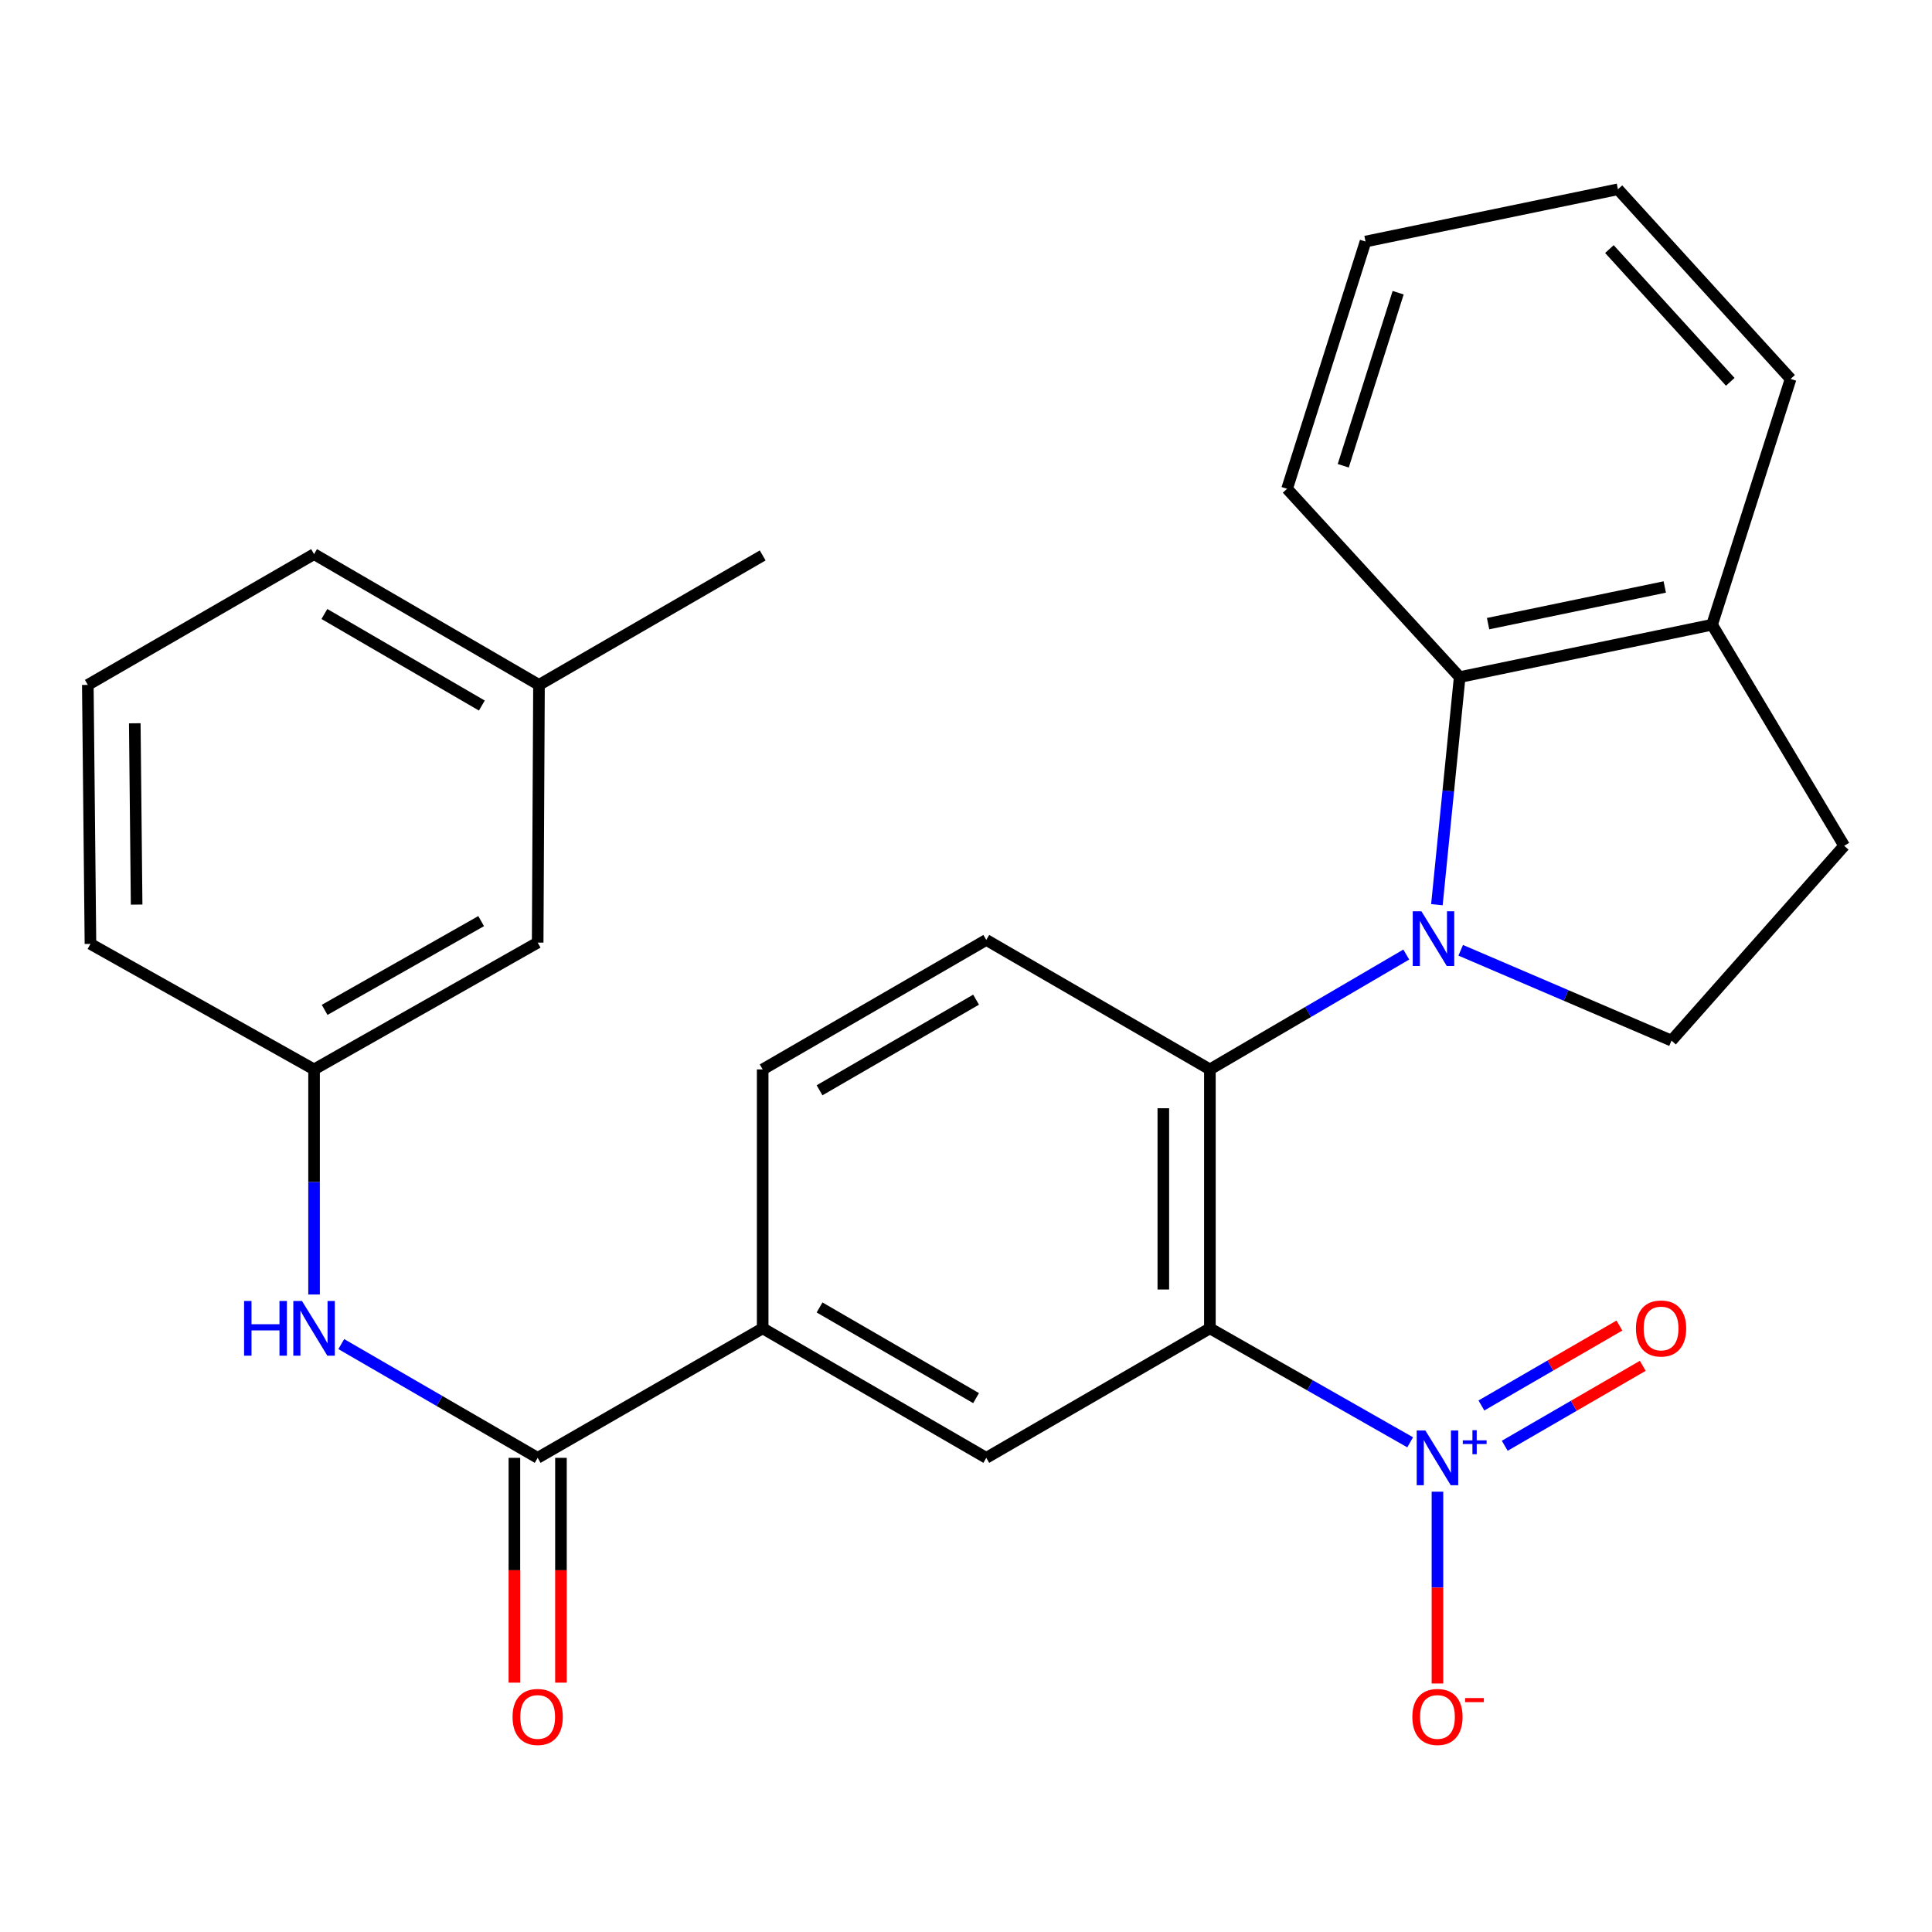 <?xml version='1.0' encoding='iso-8859-1'?>
<svg version='1.1' baseProfile='full'
              xmlns='http://www.w3.org/2000/svg'
                      xmlns:rdkit='http://www.rdkit.org/xml'
                      xmlns:xlink='http://www.w3.org/1999/xlink'
                  xml:space='preserve'
width='1000px' height='1000px' viewBox='0 0 1000 1000'>
<!-- END OF HEADER -->
<rect style='opacity:1.0;fill:#FFFFFF;stroke:none' width='1000' height='1000' x='0' y='0'> </rect>
<path class='bond-1' d='M 626.237,687.541 L 678.067,717.039' style='fill:none;fill-rule:evenodd;stroke:#000000;stroke-width:6px;stroke-linecap:butt;stroke-linejoin:miter;stroke-opacity:1' />
<path class='bond-1' d='M 678.067,717.039 L 729.897,746.536' style='fill:none;fill-rule:evenodd;stroke:#0000FF;stroke-width:6px;stroke-linecap:butt;stroke-linejoin:miter;stroke-opacity:1' />
<path class='bond-2' d='M 626.237,687.541 L 626.237,553.524' style='fill:none;fill-rule:evenodd;stroke:#000000;stroke-width:6px;stroke-linecap:butt;stroke-linejoin:miter;stroke-opacity:1' />
<path class='bond-2' d='M 602.133,667.439 L 602.133,573.626' style='fill:none;fill-rule:evenodd;stroke:#000000;stroke-width:6px;stroke-linecap:butt;stroke-linejoin:miter;stroke-opacity:1' />
<path class='bond-3' d='M 626.237,687.541 L 510.499,754.577' style='fill:none;fill-rule:evenodd;stroke:#000000;stroke-width:6px;stroke-linecap:butt;stroke-linejoin:miter;stroke-opacity:1' />
<path class='bond-0' d='M 727.884,494.074 L 677.061,523.799' style='fill:none;fill-rule:evenodd;stroke:#0000FF;stroke-width:6px;stroke-linecap:butt;stroke-linejoin:miter;stroke-opacity:1' />
<path class='bond-0' d='M 677.061,523.799 L 626.237,553.524' style='fill:none;fill-rule:evenodd;stroke:#000000;stroke-width:6px;stroke-linecap:butt;stroke-linejoin:miter;stroke-opacity:1' />
<path class='bond-5' d='M 743.734,468.271 L 749.631,409.367' style='fill:none;fill-rule:evenodd;stroke:#0000FF;stroke-width:6px;stroke-linecap:butt;stroke-linejoin:miter;stroke-opacity:1' />
<path class='bond-5' d='M 749.631,409.367 L 755.528,350.462' style='fill:none;fill-rule:evenodd;stroke:#000000;stroke-width:6px;stroke-linecap:butt;stroke-linejoin:miter;stroke-opacity:1' />
<path class='bond-7' d='M 756.067,491.87 L 810.62,515.245' style='fill:none;fill-rule:evenodd;stroke:#0000FF;stroke-width:6px;stroke-linecap:butt;stroke-linejoin:miter;stroke-opacity:1' />
<path class='bond-7' d='M 810.62,515.245 L 865.174,538.62' style='fill:none;fill-rule:evenodd;stroke:#000000;stroke-width:6px;stroke-linecap:butt;stroke-linejoin:miter;stroke-opacity:1' />
<path class='bond-10' d='M 744.025,772.088 L 744.025,821.731' style='fill:none;fill-rule:evenodd;stroke:#0000FF;stroke-width:6px;stroke-linecap:butt;stroke-linejoin:miter;stroke-opacity:1' />
<path class='bond-10' d='M 744.025,821.731 L 744.025,871.375' style='fill:none;fill-rule:evenodd;stroke:#FF0000;stroke-width:6px;stroke-linecap:butt;stroke-linejoin:miter;stroke-opacity:1' />
<path class='bond-11' d='M 778.854,748.332 L 814.573,727.643' style='fill:none;fill-rule:evenodd;stroke:#0000FF;stroke-width:6px;stroke-linecap:butt;stroke-linejoin:miter;stroke-opacity:1' />
<path class='bond-11' d='M 814.573,727.643 L 850.292,706.955' style='fill:none;fill-rule:evenodd;stroke:#FF0000;stroke-width:6px;stroke-linecap:butt;stroke-linejoin:miter;stroke-opacity:1' />
<path class='bond-11' d='M 766.773,727.474 L 802.492,706.785' style='fill:none;fill-rule:evenodd;stroke:#0000FF;stroke-width:6px;stroke-linecap:butt;stroke-linejoin:miter;stroke-opacity:1' />
<path class='bond-11' d='M 802.492,706.785 L 838.211,686.097' style='fill:none;fill-rule:evenodd;stroke:#FF0000;stroke-width:6px;stroke-linecap:butt;stroke-linejoin:miter;stroke-opacity:1' />
<path class='bond-9' d='M 626.237,553.524 L 510.499,486.515' style='fill:none;fill-rule:evenodd;stroke:#000000;stroke-width:6px;stroke-linecap:butt;stroke-linejoin:miter;stroke-opacity:1' />
<path class='bond-6' d='M 510.499,754.577 L 394.76,687.541' style='fill:none;fill-rule:evenodd;stroke:#000000;stroke-width:6px;stroke-linecap:butt;stroke-linejoin:miter;stroke-opacity:1' />
<path class='bond-6' d='M 505.219,723.664 L 424.201,676.739' style='fill:none;fill-rule:evenodd;stroke:#000000;stroke-width:6px;stroke-linecap:butt;stroke-linejoin:miter;stroke-opacity:1' />
<path class='bond-4' d='M 278.298,754.577 L 394.76,687.541' style='fill:none;fill-rule:evenodd;stroke:#000000;stroke-width:6px;stroke-linecap:butt;stroke-linejoin:miter;stroke-opacity:1' />
<path class='bond-8' d='M 278.298,754.577 L 227.47,725.138' style='fill:none;fill-rule:evenodd;stroke:#000000;stroke-width:6px;stroke-linecap:butt;stroke-linejoin:miter;stroke-opacity:1' />
<path class='bond-8' d='M 227.47,725.138 L 176.643,695.699' style='fill:none;fill-rule:evenodd;stroke:#0000FF;stroke-width:6px;stroke-linecap:butt;stroke-linejoin:miter;stroke-opacity:1' />
<path class='bond-13' d='M 266.246,754.577 L 266.246,812.757' style='fill:none;fill-rule:evenodd;stroke:#000000;stroke-width:6px;stroke-linecap:butt;stroke-linejoin:miter;stroke-opacity:1' />
<path class='bond-13' d='M 266.246,812.757 L 266.246,870.937' style='fill:none;fill-rule:evenodd;stroke:#FF0000;stroke-width:6px;stroke-linecap:butt;stroke-linejoin:miter;stroke-opacity:1' />
<path class='bond-13' d='M 290.35,754.577 L 290.35,812.757' style='fill:none;fill-rule:evenodd;stroke:#000000;stroke-width:6px;stroke-linecap:butt;stroke-linejoin:miter;stroke-opacity:1' />
<path class='bond-13' d='M 290.35,812.757 L 290.35,870.937' style='fill:none;fill-rule:evenodd;stroke:#FF0000;stroke-width:6px;stroke-linecap:butt;stroke-linejoin:miter;stroke-opacity:1' />
<path class='bond-12' d='M 755.528,350.462 L 886.171,323.359' style='fill:none;fill-rule:evenodd;stroke:#000000;stroke-width:6px;stroke-linecap:butt;stroke-linejoin:miter;stroke-opacity:1' />
<path class='bond-12' d='M 770.228,322.795 L 861.678,303.823' style='fill:none;fill-rule:evenodd;stroke:#000000;stroke-width:6px;stroke-linecap:butt;stroke-linejoin:miter;stroke-opacity:1' />
<path class='bond-19' d='M 755.528,350.462 L 666.196,252.989' style='fill:none;fill-rule:evenodd;stroke:#000000;stroke-width:6px;stroke-linecap:butt;stroke-linejoin:miter;stroke-opacity:1' />
<path class='bond-14' d='M 394.76,687.541 L 394.76,553.524' style='fill:none;fill-rule:evenodd;stroke:#000000;stroke-width:6px;stroke-linecap:butt;stroke-linejoin:miter;stroke-opacity:1' />
<path class='bond-16' d='M 865.174,538.62 L 954.545,437.785' style='fill:none;fill-rule:evenodd;stroke:#000000;stroke-width:6px;stroke-linecap:butt;stroke-linejoin:miter;stroke-opacity:1' />
<path class='bond-15' d='M 162.559,670.031 L 162.559,611.777' style='fill:none;fill-rule:evenodd;stroke:#0000FF;stroke-width:6px;stroke-linecap:butt;stroke-linejoin:miter;stroke-opacity:1' />
<path class='bond-15' d='M 162.559,611.777 L 162.559,553.524' style='fill:none;fill-rule:evenodd;stroke:#000000;stroke-width:6px;stroke-linecap:butt;stroke-linejoin:miter;stroke-opacity:1' />
<path class='bond-27' d='M 510.499,486.515 L 394.76,553.524' style='fill:none;fill-rule:evenodd;stroke:#000000;stroke-width:6px;stroke-linecap:butt;stroke-linejoin:miter;stroke-opacity:1' />
<path class='bond-27' d='M 505.215,517.426 L 424.198,564.332' style='fill:none;fill-rule:evenodd;stroke:#000000;stroke-width:6px;stroke-linecap:butt;stroke-linejoin:miter;stroke-opacity:1' />
<path class='bond-22' d='M 886.171,323.359 L 926.813,196.13' style='fill:none;fill-rule:evenodd;stroke:#000000;stroke-width:6px;stroke-linecap:butt;stroke-linejoin:miter;stroke-opacity:1' />
<path class='bond-28' d='M 886.171,323.359 L 954.545,437.785' style='fill:none;fill-rule:evenodd;stroke:#000000;stroke-width:6px;stroke-linecap:butt;stroke-linejoin:miter;stroke-opacity:1' />
<path class='bond-17' d='M 162.559,553.524 L 278.298,487.881' style='fill:none;fill-rule:evenodd;stroke:#000000;stroke-width:6px;stroke-linecap:butt;stroke-linejoin:miter;stroke-opacity:1' />
<path class='bond-17' d='M 168.029,522.711 L 249.046,476.761' style='fill:none;fill-rule:evenodd;stroke:#000000;stroke-width:6px;stroke-linecap:butt;stroke-linejoin:miter;stroke-opacity:1' />
<path class='bond-21' d='M 162.559,553.524 L 46.82,488.564' style='fill:none;fill-rule:evenodd;stroke:#000000;stroke-width:6px;stroke-linecap:butt;stroke-linejoin:miter;stroke-opacity:1' />
<path class='bond-18' d='M 278.298,487.881 L 278.981,354.506' style='fill:none;fill-rule:evenodd;stroke:#000000;stroke-width:6px;stroke-linecap:butt;stroke-linejoin:miter;stroke-opacity:1' />
<path class='bond-24' d='M 278.981,354.506 L 394.76,287.497' style='fill:none;fill-rule:evenodd;stroke:#000000;stroke-width:6px;stroke-linecap:butt;stroke-linejoin:miter;stroke-opacity:1' />
<path class='bond-30' d='M 278.981,354.506 L 162.559,286.814' style='fill:none;fill-rule:evenodd;stroke:#000000;stroke-width:6px;stroke-linecap:butt;stroke-linejoin:miter;stroke-opacity:1' />
<path class='bond-30' d='M 249.402,365.19 L 167.907,317.806' style='fill:none;fill-rule:evenodd;stroke:#000000;stroke-width:6px;stroke-linecap:butt;stroke-linejoin:miter;stroke-opacity:1' />
<path class='bond-25' d='M 666.196,252.989 L 706.798,125.024' style='fill:none;fill-rule:evenodd;stroke:#000000;stroke-width:6px;stroke-linecap:butt;stroke-linejoin:miter;stroke-opacity:1' />
<path class='bond-25' d='M 695.262,241.084 L 723.683,151.508' style='fill:none;fill-rule:evenodd;stroke:#000000;stroke-width:6px;stroke-linecap:butt;stroke-linejoin:miter;stroke-opacity:1' />
<path class='bond-20' d='M 45.455,354.506 L 46.82,488.564' style='fill:none;fill-rule:evenodd;stroke:#000000;stroke-width:6px;stroke-linecap:butt;stroke-linejoin:miter;stroke-opacity:1' />
<path class='bond-20' d='M 69.762,374.369 L 70.718,468.21' style='fill:none;fill-rule:evenodd;stroke:#000000;stroke-width:6px;stroke-linecap:butt;stroke-linejoin:miter;stroke-opacity:1' />
<path class='bond-23' d='M 45.455,354.506 L 162.559,286.814' style='fill:none;fill-rule:evenodd;stroke:#000000;stroke-width:6px;stroke-linecap:butt;stroke-linejoin:miter;stroke-opacity:1' />
<path class='bond-29' d='M 926.813,196.13 L 837.441,97.974' style='fill:none;fill-rule:evenodd;stroke:#000000;stroke-width:6px;stroke-linecap:butt;stroke-linejoin:miter;stroke-opacity:1' />
<path class='bond-29' d='M 895.584,197.635 L 833.024,128.925' style='fill:none;fill-rule:evenodd;stroke:#000000;stroke-width:6px;stroke-linecap:butt;stroke-linejoin:miter;stroke-opacity:1' />
<path class='bond-26' d='M 706.798,125.024 L 837.441,97.974' style='fill:none;fill-rule:evenodd;stroke:#000000;stroke-width:6px;stroke-linecap:butt;stroke-linejoin:miter;stroke-opacity:1' />
<path  class='atom-1' d='M 735.716 471.672
L 744.996 486.672
Q 745.916 488.152, 747.396 490.832
Q 748.876 493.512, 748.956 493.672
L 748.956 471.672
L 752.716 471.672
L 752.716 499.992
L 748.836 499.992
L 738.876 483.592
Q 737.716 481.672, 736.476 479.472
Q 735.276 477.272, 734.916 476.592
L 734.916 499.992
L 731.236 499.992
L 731.236 471.672
L 735.716 471.672
' fill='#0000FF'/>
<path  class='atom-2' d='M 737.765 740.417
L 747.045 755.417
Q 747.965 756.897, 749.445 759.577
Q 750.925 762.257, 751.005 762.417
L 751.005 740.417
L 754.765 740.417
L 754.765 768.737
L 750.885 768.737
L 740.925 752.337
Q 739.765 750.417, 738.525 748.217
Q 737.325 746.017, 736.965 745.337
L 736.965 768.737
L 733.285 768.737
L 733.285 740.417
L 737.765 740.417
' fill='#0000FF'/>
<path  class='atom-2' d='M 757.141 745.522
L 762.131 745.522
L 762.131 740.268
L 764.348 740.268
L 764.348 745.522
L 769.47 745.522
L 769.47 747.422
L 764.348 747.422
L 764.348 752.702
L 762.131 752.702
L 762.131 747.422
L 757.141 747.422
L 757.141 745.522
' fill='#0000FF'/>
<path  class='atom-9' d='M 126.339 673.381
L 130.179 673.381
L 130.179 685.421
L 144.659 685.421
L 144.659 673.381
L 148.499 673.381
L 148.499 701.701
L 144.659 701.701
L 144.659 688.621
L 130.179 688.621
L 130.179 701.701
L 126.339 701.701
L 126.339 673.381
' fill='#0000FF'/>
<path  class='atom-9' d='M 156.299 673.381
L 165.579 688.381
Q 166.499 689.861, 167.979 692.541
Q 169.459 695.221, 169.539 695.381
L 169.539 673.381
L 173.299 673.381
L 173.299 701.701
L 169.419 701.701
L 159.459 685.301
Q 158.299 683.381, 157.059 681.181
Q 155.859 678.981, 155.499 678.301
L 155.499 701.701
L 151.819 701.701
L 151.819 673.381
L 156.299 673.381
' fill='#0000FF'/>
<path  class='atom-11' d='M 731.025 888.688
Q 731.025 881.888, 734.385 878.088
Q 737.745 874.288, 744.025 874.288
Q 750.305 874.288, 753.665 878.088
Q 757.025 881.888, 757.025 888.688
Q 757.025 895.568, 753.625 899.488
Q 750.225 903.368, 744.025 903.368
Q 737.785 903.368, 734.385 899.488
Q 731.025 895.608, 731.025 888.688
M 744.025 900.168
Q 748.345 900.168, 750.665 897.288
Q 753.025 894.368, 753.025 888.688
Q 753.025 883.128, 750.665 880.328
Q 748.345 877.488, 744.025 877.488
Q 739.705 877.488, 737.345 880.288
Q 735.025 883.088, 735.025 888.688
Q 735.025 894.408, 737.345 897.288
Q 739.705 900.168, 744.025 900.168
' fill='#FF0000'/>
<path  class='atom-11' d='M 758.345 878.91
L 768.034 878.91
L 768.034 881.022
L 758.345 881.022
L 758.345 878.91
' fill='#FF0000'/>
<path  class='atom-12' d='M 846.764 687.621
Q 846.764 680.821, 850.124 677.021
Q 853.484 673.221, 859.764 673.221
Q 866.044 673.221, 869.404 677.021
Q 872.764 680.821, 872.764 687.621
Q 872.764 694.501, 869.364 698.421
Q 865.964 702.301, 859.764 702.301
Q 853.524 702.301, 850.124 698.421
Q 846.764 694.541, 846.764 687.621
M 859.764 699.101
Q 864.084 699.101, 866.404 696.221
Q 868.764 693.301, 868.764 687.621
Q 868.764 682.061, 866.404 679.261
Q 864.084 676.421, 859.764 676.421
Q 855.444 676.421, 853.084 679.221
Q 850.764 682.021, 850.764 687.621
Q 850.764 693.341, 853.084 696.221
Q 855.444 699.101, 859.764 699.101
' fill='#FF0000'/>
<path  class='atom-14' d='M 265.298 888.688
Q 265.298 881.888, 268.658 878.088
Q 272.018 874.288, 278.298 874.288
Q 284.578 874.288, 287.938 878.088
Q 291.298 881.888, 291.298 888.688
Q 291.298 895.568, 287.898 899.488
Q 284.498 903.368, 278.298 903.368
Q 272.058 903.368, 268.658 899.488
Q 265.298 895.608, 265.298 888.688
M 278.298 900.168
Q 282.618 900.168, 284.938 897.288
Q 287.298 894.368, 287.298 888.688
Q 287.298 883.128, 284.938 880.328
Q 282.618 877.488, 278.298 877.488
Q 273.978 877.488, 271.618 880.288
Q 269.298 883.088, 269.298 888.688
Q 269.298 894.408, 271.618 897.288
Q 273.978 900.168, 278.298 900.168
' fill='#FF0000'/>
</svg>
